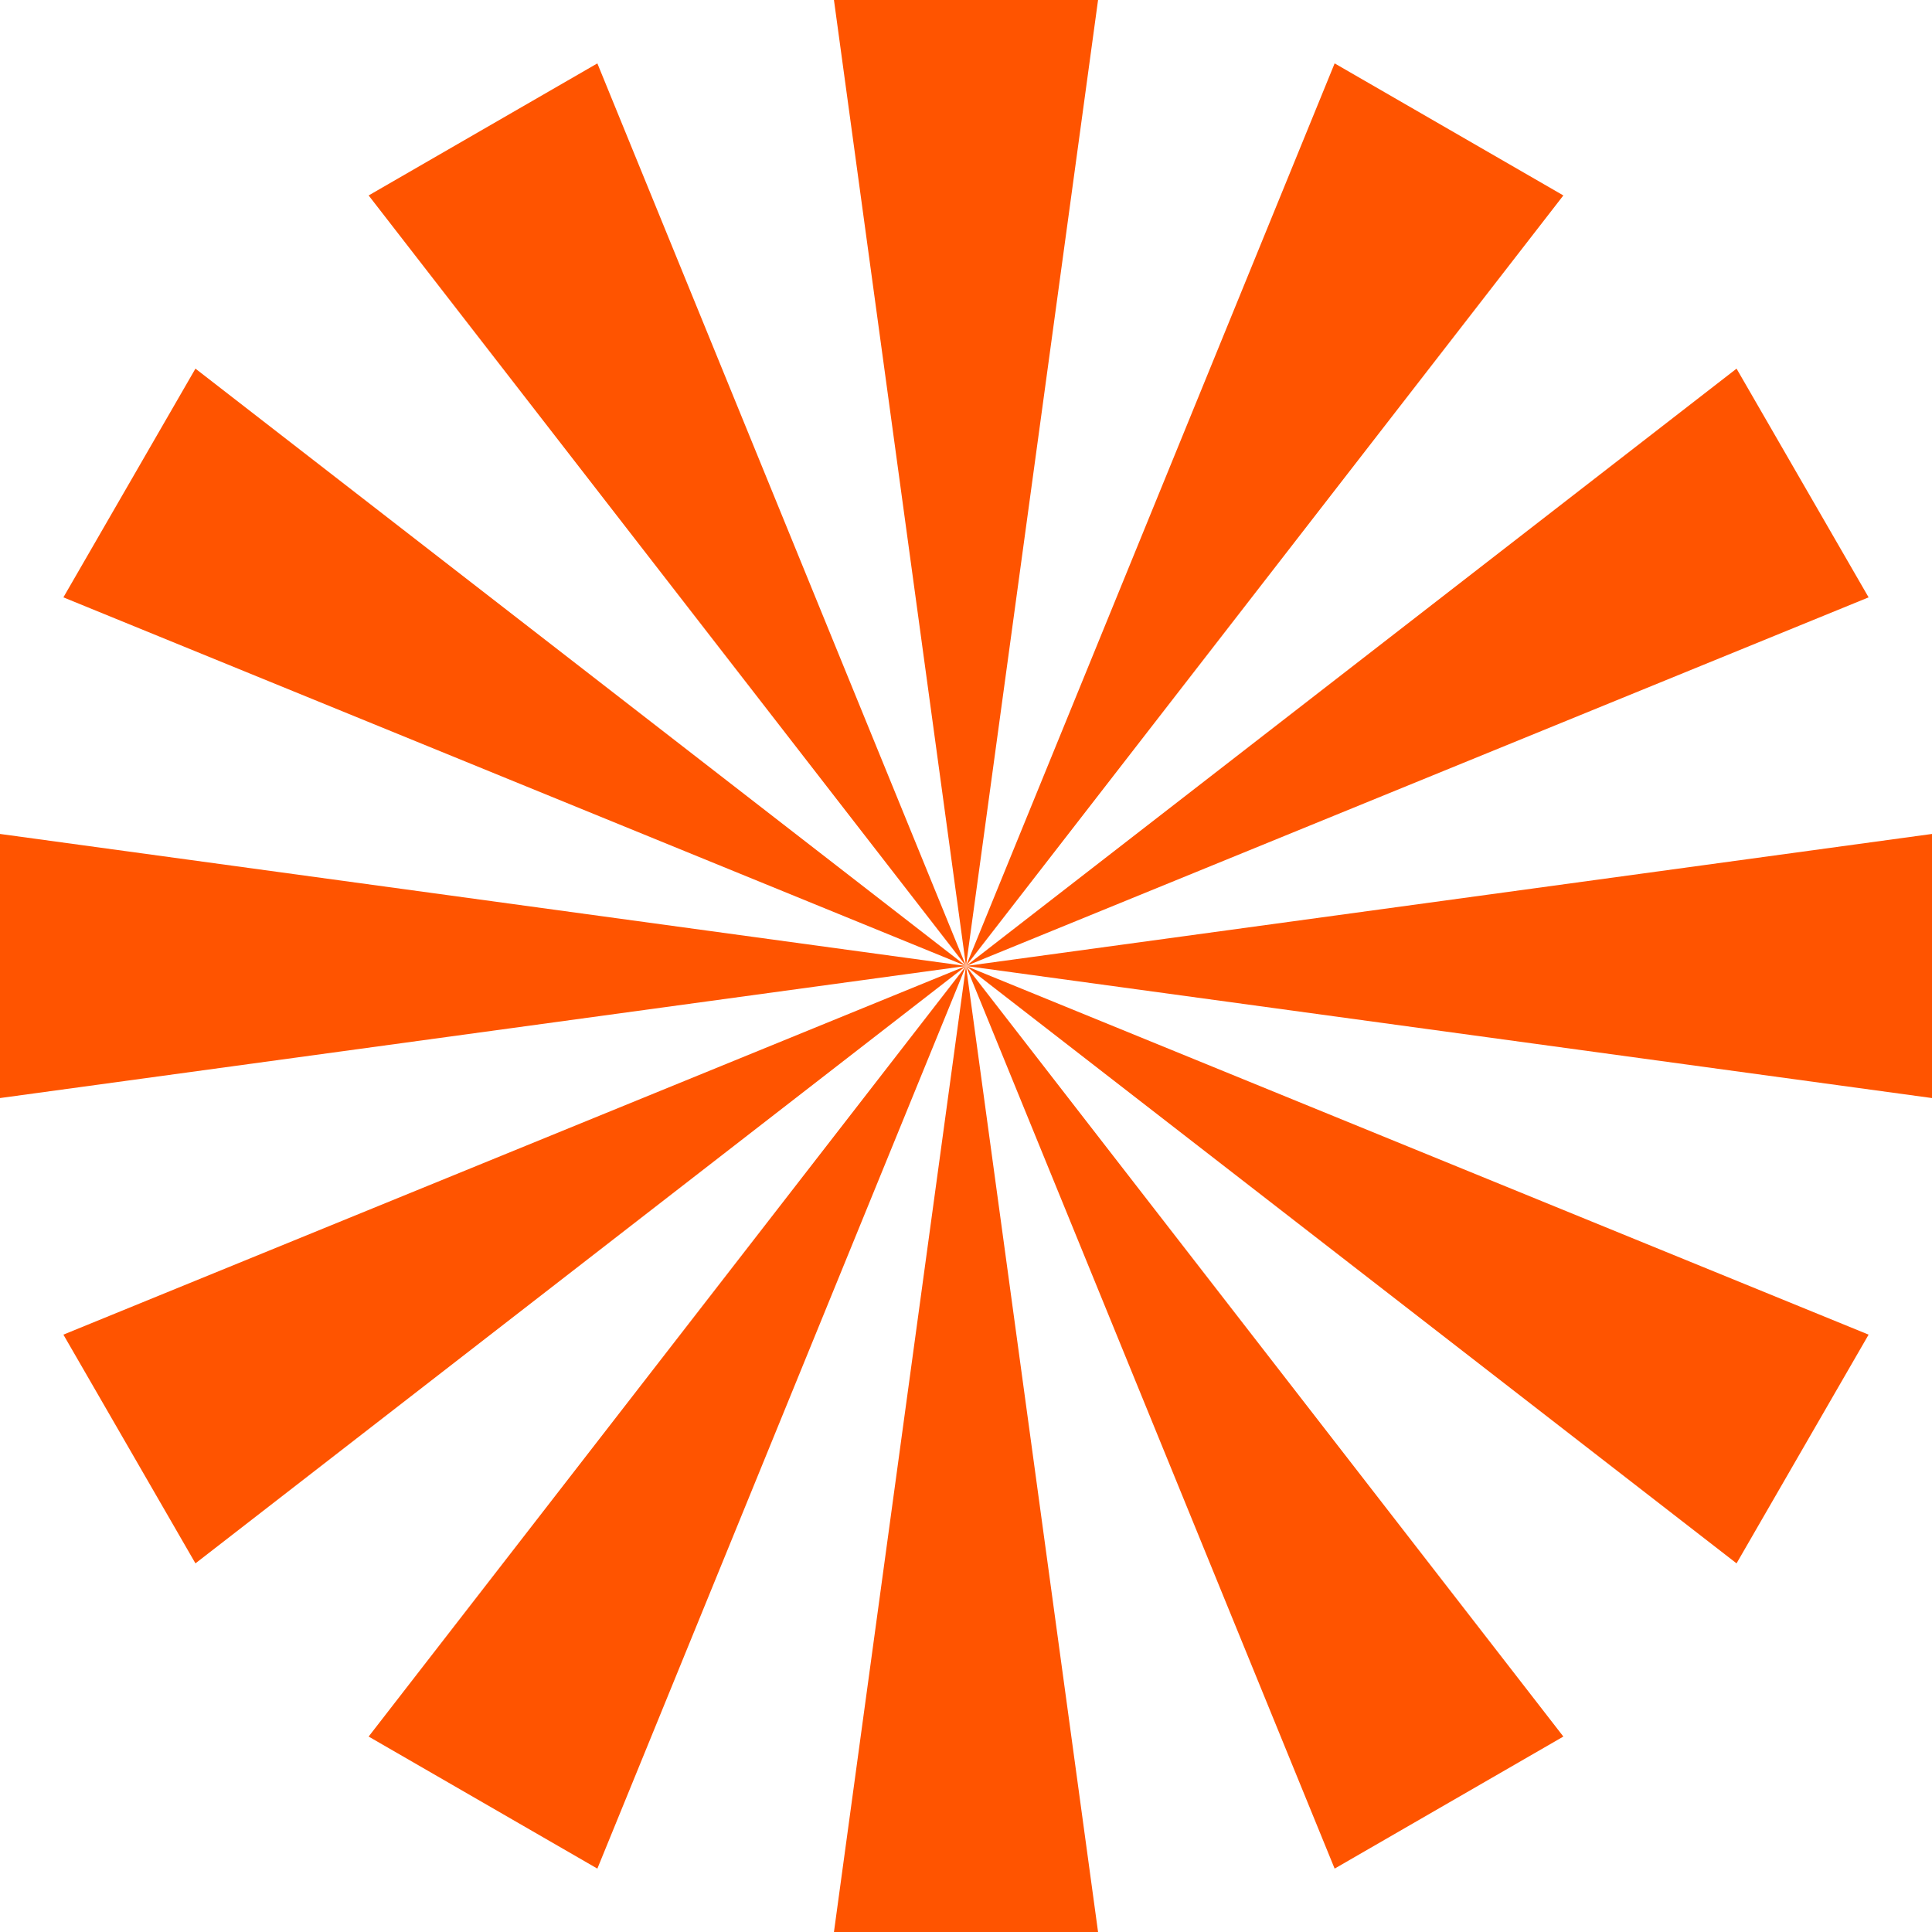 <?xml version="1.0" encoding="UTF-8"?> <svg xmlns="http://www.w3.org/2000/svg" width="562" height="562" viewBox="0 0 562 562" fill="none"> <path d="M281 562H242.587L281 281L319.415 562H281Z" fill="#FF5400"></path> <path d="M281 0H319.415L281 281L242.587 0H281Z" fill="#FF5400"></path> <path d="M140.5 524.353L107.233 505.147L281 281L173.766 543.56L140.5 524.353Z" fill="#FF5400"></path> <path d="M421.5 37.647L454.767 56.853L281 281L388.233 18.44L421.5 37.647Z" fill="#FF5400"></path> <path d="M37.647 421.5L18.44 388.233L281 281L56.853 454.767L37.647 421.5Z" fill="#FF5400"></path> <path d="M524.353 140.5L543.56 173.767L281 281L505.147 107.232L524.353 140.5Z" fill="#FF5400"></path> <path d="M0 281V242.587L281 281L0 319.414V281Z" fill="#FF5400"></path> <path d="M281 281L562 242.587V281V319.414L281 281Z" fill="#FF5400"></path> <path d="M37.647 140.5L56.853 107.232L281 281L18.44 173.767L37.647 140.5Z" fill="#FF5400"></path> <path d="M524.353 421.5L505.147 454.767L281 281L543.56 388.233L524.353 421.5Z" fill="#FF5400"></path> <path d="M140.5 37.647L173.766 18.44L281 281L107.233 56.853L140.5 37.647Z" fill="#FF5400"></path> <path d="M421.5 524.353L388.233 543.56L281 281L454.767 505.147L421.5 524.353Z" fill="#FF5400"></path> </svg> 
